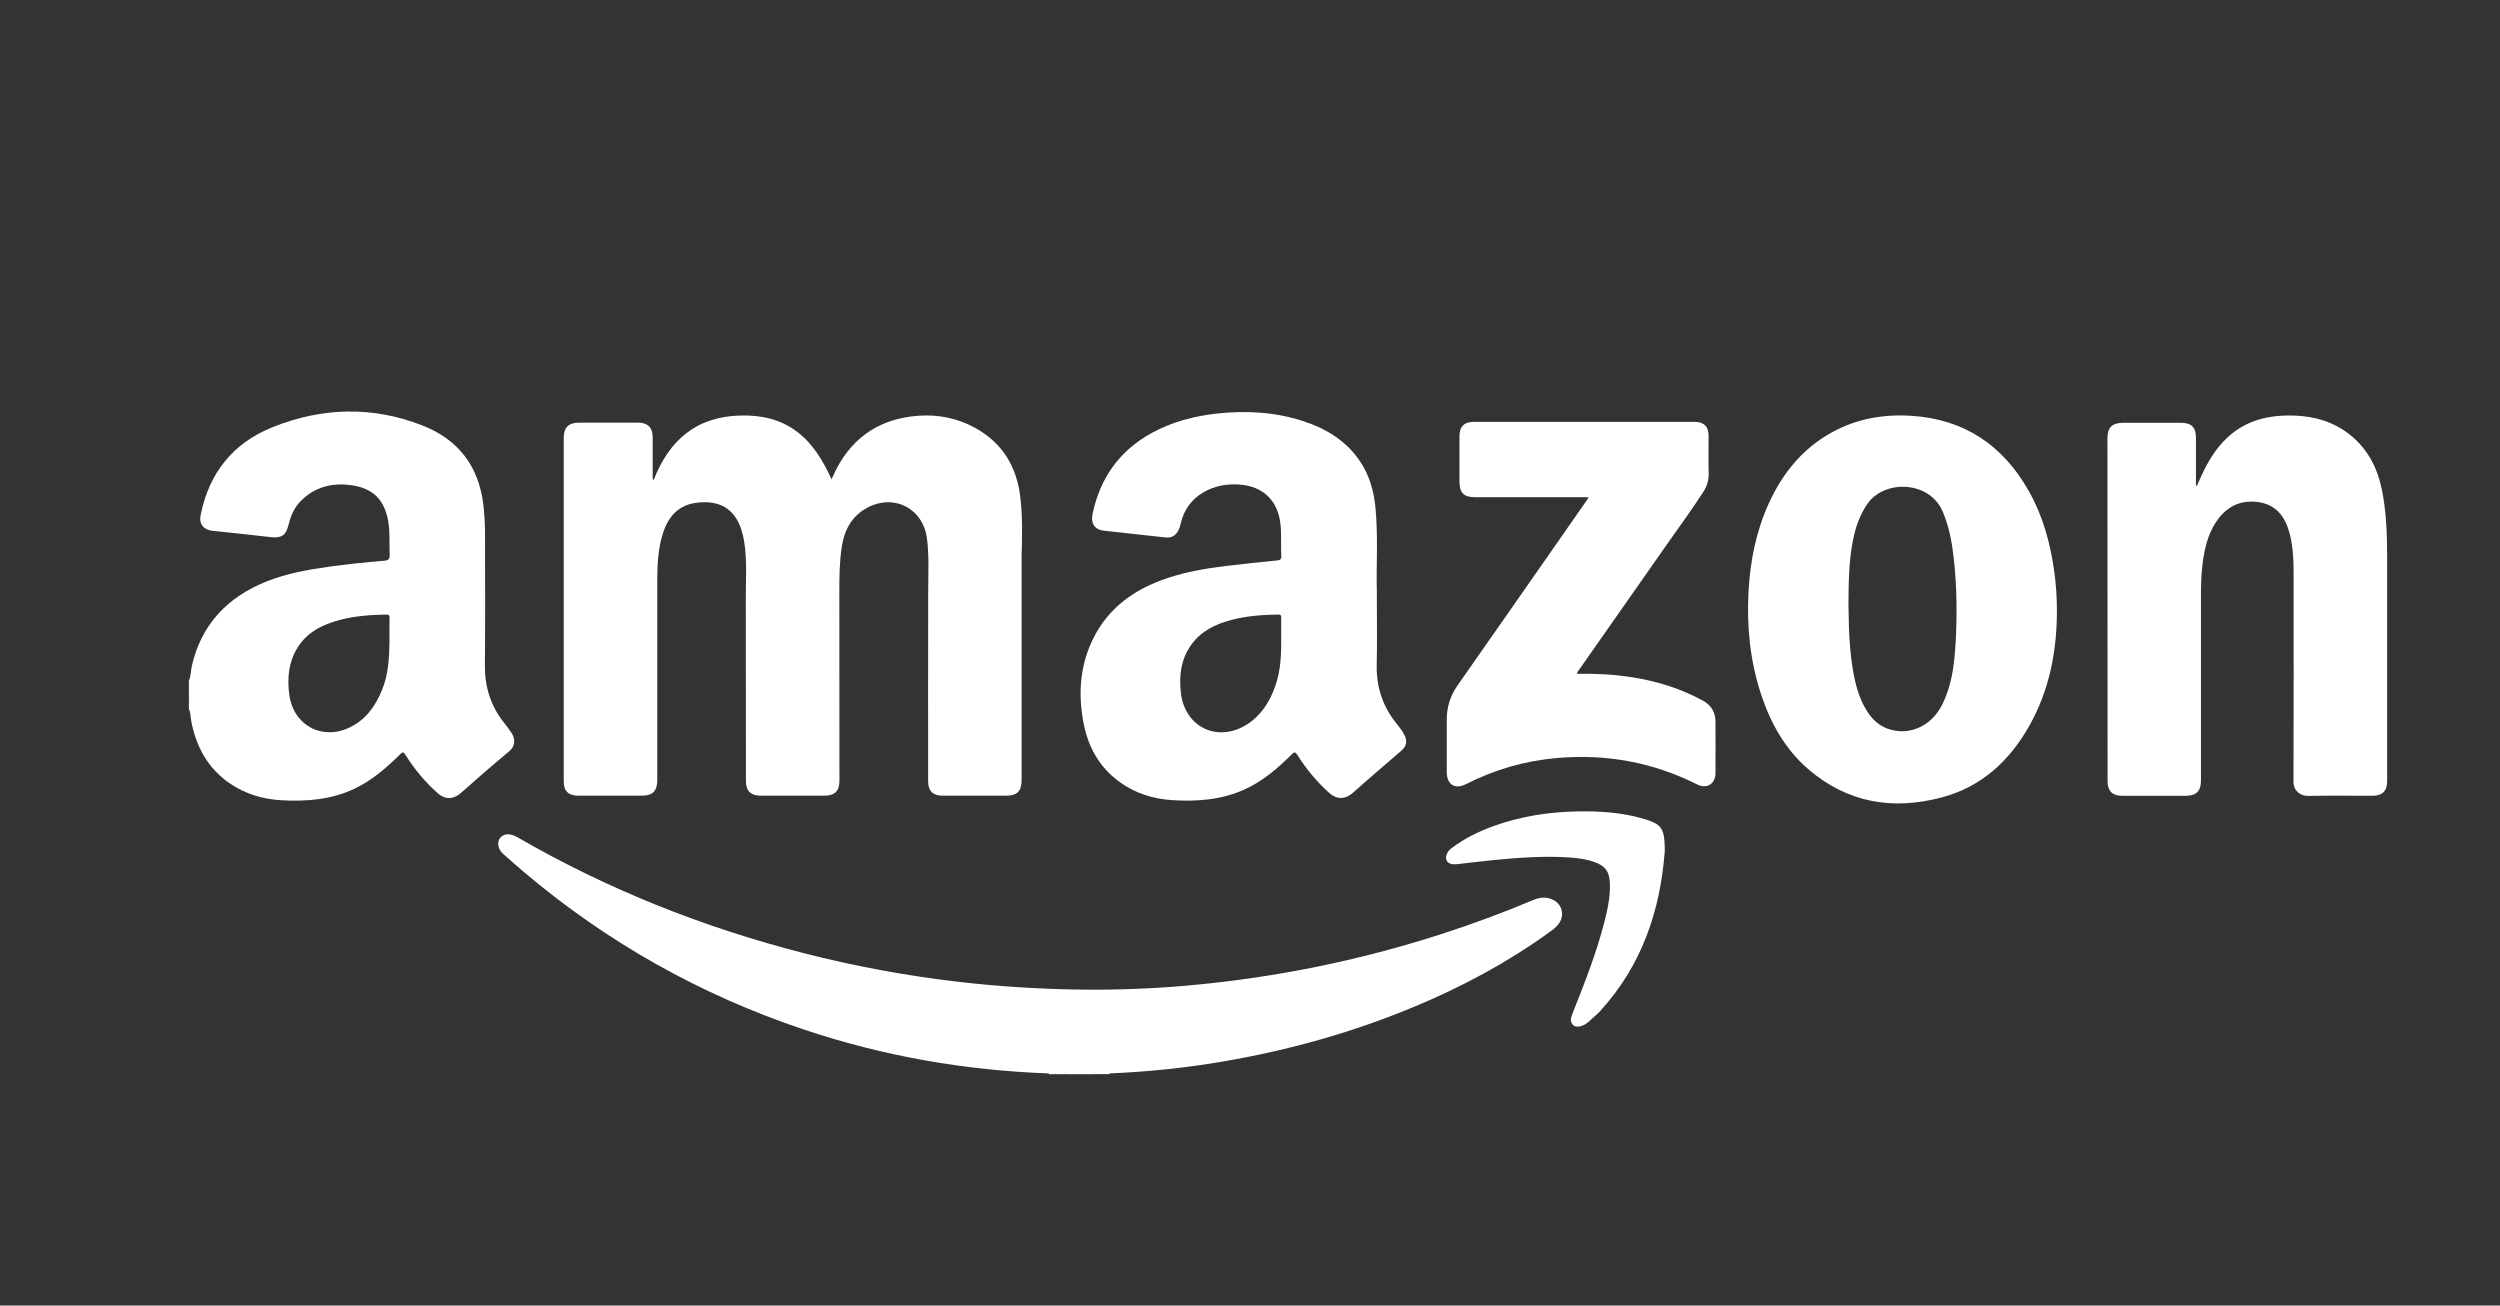<?xml version="1.0" encoding="UTF-8"?>
<svg id="Layer_1" xmlns="http://www.w3.org/2000/svg" version="1.1" viewBox="0 0 90 47">
  <rect x="0" y="0" width="90" height="47" fill="#333333" stroke="none"/>
  <!-- Generator: Adobe Illustrator 29.3.1, SVG Export Plug-In . SVG Version: 2.1.0 Build 151)  -->
  <defs>
    <style>
      .st0 {
        fill: #fff;
      }
    </style>
  </defs>
  <path class="st0" d="M39.388,38.67h-1.019c-.009-.021-.004-.037.016-.05.226-.062.457-.019.686-.028.101-.004.205-.018.303.028.019.012.024.029.015.05h0Z"/>
  <path class="st0" d="M38.366,38.643c.001.009.002.018.003.028h-.371c-.009-.02-.005-.036.014-.048.121-.036.24-.057.354.021h0Z"/>
  <path class="st0" d="M39.388,38.669c0-.01,0-.02.002-.029.094-.07.194-.053.295-.019.018.012.022.028.013.048h-.309Z"/>
  <path class="st0" d="M6.799,24.661c.049.082.046.164,0,.247v-.247Z"/>
  <path class="st0" d="M6.799,25.124c.046.082.048.164,0,.247v-.247Z"/>
  <path class="st0" d="M37.996,38.642c.002.009.002.018.002.028h-.247c0-.009,0-.018-.001-.027.082-.067.164-.066.247,0Z"/>
  <path class="st0" d="M39.697,38.669c.001-.008.002-.016.002-.024.082-.07.163-.069.246-.002,0,.009-.002.018-.002.026h-.247Z"/>
  <path class="st0" d="M23.528,17.294c.56-1.465,1.562-2.307,3.158-2.336.727-.013,1.41.132,2.004.581.583.441.94,1.049,1.246,1.717.068-.145.122-.273.187-.396.621-1.175,1.608-1.791,2.924-1.892.736-.056,1.434.087,2.079.447.971.544,1.477,1.393,1.606,2.485.083.702.066,1.405.046,2.109-.002.051,0,.103,0,.154v7.914c0,.409-.159.568-.568.568-.762,0-1.524,0-2.286,0-.335,0-.511-.176-.511-.514,0-2.293-.003-4.587.002-6.881.002-.622.036-1.245-.044-1.863-.152-1.182-1.364-1.687-2.346-.986-.434.311-.636.752-.717,1.263-.087.545-.092,1.095-.092,1.644,0,2.268.003,4.536.004,6.803,0,.366-.172.533-.541.533h-2.301c-.35,0-.524-.172-.524-.517-.002-2.201-.004-4.402-.005-6.603,0-.606.039-1.212-.03-1.817-.024-.21-.061-.416-.124-.618-.254-.82-.844-1.091-1.632-.988-.621.081-.983.472-1.178,1.04-.193.562-.222,1.147-.223,1.734-.003,2.402,0,4.803,0,7.204,0,.399-.163.565-.558.565h-2.286c-.356,0-.522-.165-.523-.515v-12.373c0-.362.175-.539.538-.54.715,0,1.431,0,2.147,0,.336,0,.516.18.517.512,0,.463,0,.926,0,1.389,0,.05-.015.103.033.174h0Z"/>
  <path class="st0" d="M79.091,17.484c.059-.133.117-.266.178-.397.23-.492.509-.951.908-1.327.681-.643,1.516-.829,2.419-.799.727.025,1.399.219,1.98.673.66.515,1.015,1.21,1.176,2.017.159.796.183,1.601.185,2.408.003,2.689,0,5.379,0,8.068,0,.346-.174.52-.521.52-.778,0-1.555-.009-2.332.005-.273.005-.52-.189-.519-.511.01-2.535.007-5.07.004-7.605,0-.452-.029-.903-.146-1.344-.161-.606-.494-1.04-1.156-1.121-.663-.081-1.161.206-1.51.753-.277.432-.391.924-.459,1.425-.054.403-.064.809-.064,1.215,0,2.216,0,4.433,0,6.649,0,.364-.172.534-.539.535-.767,0-1.534,0-2.301,0-.348,0-.521-.173-.521-.52-.001-4.119-.003-8.238-.005-12.356,0-.38.172-.55.558-.551.7,0,1.4,0,2.1,0,.362,0,.528.167.528.526v1.734c.012.002.024.003.035.005h0Z"/>
  <path class="st0" d="M39.946,38.644c-.082,0-.164.001-.246.002-.103-.001-.207-.003-.31-.005-.341,0-.682.001-1.024.002h-.37c-.082,0-.165,0-.247,0-3.014-.109-5.956-.623-8.816-1.582-3.718-1.246-7.075-3.134-10.069-5.665-.243-.206-.481-.418-.721-.629-.038-.034-.076-.07-.107-.111-.116-.149-.132-.347-.043-.474.092-.131.256-.18.443-.125.068.02.135.051.196.087,3.236,1.871,6.676,3.238,10.293,4.167,1.874.481,3.773.83,5.696,1.048,1.36.154,2.724.24,4.094.264,1.334.023,2.664-.023,3.991-.139,3.14-.275,6.211-.896,9.211-1.866,1.105-.357,2.193-.76,3.263-1.211.221-.093.442-.131.673-.039.369.147.494.548.271.875-.086.126-.206.214-.327.302-1.501,1.088-3.122,1.96-4.83,2.675-2.227.933-4.536,1.583-6.915,1.99-1.36.233-2.729.376-4.108.433h0Z"/>
  <path class="st0" d="M56.778,24.257c.673-.014,1.334.022,1.991.126.89.141,1.738.407,2.532.838.303.166.455.422.456.765.003.617.004,1.234,0,1.851-.002.384-.315.576-.655.405-1.598-.804-3.291-1.11-5.067-.952-1.142.101-2.228.414-3.252.935-.405.207-.699.023-.699-.434v-1.882c0-.449.122-.854.383-1.227,1.557-2.221,3.106-4.448,4.658-6.673.02-.028.039-.057.07-.104-.072-.003-.126-.007-.179-.007-1.308,0-2.615,0-3.923,0-.393,0-.552-.158-.552-.55,0-.55,0-1.101,0-1.651,0-.341.169-.509.513-.509,2.651,0,5.302,0,7.954,0,.333,0,.501.169.501.502,0,.448-.01.895.004,1.342.007.248-.059.465-.189.669-.413.645-.87,1.259-1.308,1.887-1.056,1.512-2.117,3.021-3.175,4.532-.025.036-.066.066-.064.136h0Z"/>
  <path class="st0" d="M59.93,30.656c-.163,2.146-.83,4.092-2.299,5.714-.141.155-.307.289-.461.431-.023.021-.049.038-.074.055-.172.113-.366.14-.459.05-.137-.132-.08-.284-.023-.429.424-1.068.847-2.137,1.135-3.253.122-.473.229-.949.205-1.443-.02-.41-.162-.606-.549-.746-.298-.108-.609-.146-.922-.167-.937-.062-1.87.012-2.802.104-.399.039-.797.091-1.195.134-.243.027-.366-.019-.415-.148-.048-.123.023-.302.185-.425.472-.356.998-.612,1.552-.809.953-.338,1.939-.492,2.948-.512.81-.016,1.614.031,2.396.259.651.189.758.337.779,1.013.002.057,0,.113,0,.169h0Z"/>
  <path class="st0" d="M18.406,26.373c-.082-.124-.172-.244-.265-.36-.482-.608-.693-1.297-.685-2.075.016-1.579.005-3.157.005-4.736,0-.345-.021-.687-.061-1.03-.163-1.39-.905-2.352-2.197-2.857-1.795-.701-3.606-.651-5.383.06-1.432.572-2.295,1.651-2.597,3.168-.064.322.102.532.435.567.696.072,1.391.146,2.086.226.392.045.552-.062.646-.455.077-.32.207-.614.443-.85.504-.506,1.129-.66,1.814-.564.785.11,1.194.526,1.329,1.3.069.397.035.8.052,1.2.007.162-.048.206-.199.219-.671.058-1.341.125-2.009.219-.759.107-1.512.243-2.228.529-1.404.563-2.343,1.54-2.686,3.041-.04.177-.031.363-.106.532v.154c.026.082.026.164,0,.247v.216c.026.082.026.164,0,.247v.154c.069.145.058.305.089.457.181.919.603,1.688,1.391,2.225.558.38,1.184.565,1.853.602.908.051,1.799-.021,2.636-.419.631-.301,1.15-.754,1.64-1.24.086-.085.118-.085.183.019.325.515.706.981,1.166,1.387.296.261.599.201.836-.01.565-.502,1.134-1,1.717-1.481.276-.228.229-.492.096-.693h0ZM14.022,23.076c-.011.562-.028,1.183-.272,1.771-.236.571-.576,1.055-1.149,1.335-1.007.491-2.041-.068-2.187-1.177-.078-.591-.027-1.162.292-1.681.351-.571.908-.843,1.53-1.007.546-.144,1.104-.182,1.666-.193.093-.002.125.022.122.12-.007.257-.003.514-.003.832h0Z"/>
  <path class="st0" d="M50.552,26.446c-.077-.152-.187-.283-.292-.415-.489-.616-.716-1.312-.698-2.102.019-.812.004-1.625.004-2.63-.026-.87.051-1.936-.047-2.997-.055-.595-.206-1.162-.54-1.668-.502-.761-1.232-1.204-2.08-1.478-1.011-.327-2.047-.382-3.095-.267-.823.091-1.616.299-2.347.701-1.162.64-1.855,1.623-2.125,2.913-.071.339.08.567.395.601.746.083,1.493.161,2.239.245.192.022.327-.053.43-.208.064-.097.087-.207.114-.316.116-.465.368-.831.781-1.082.415-.252.87-.335,1.347-.298.843.066,1.367.584,1.458,1.42.042.38.011.76.03,1.14.007.132-.043.161-.159.172-.604.061-1.207.121-1.809.195-.807.099-1.607.236-2.372.524-1.123.423-2.002,1.126-2.501,2.241-.422.942-.469,1.927-.27,2.928.17.858.58,1.575,1.3,2.093.562.404,1.199.604,1.885.647.891.056,1.768-.008,2.597-.382.663-.299,1.203-.764,1.71-1.271.093-.094.133-.079.196.021.318.507.694.963,1.143,1.366.314.281.616.217.859,0,.568-.507,1.148-1,1.724-1.496.209-.18.248-.353.124-.598h0ZM46.124,22.239c-.005.226-.001.452-.001.679.005.608-.009,1.214-.218,1.795-.198.554-.5,1.037-1.007,1.362-1.053.675-2.243.112-2.386-1.128-.071-.618-.002-1.213.373-1.735.354-.493.868-.741,1.436-.892.555-.148,1.124-.188,1.696-.196.094-.002.108.035.107.116h0Z"/>
  <path class="st0" d="M73.953,20.577c-.138-1.026-.412-2.011-.926-2.916-.927-1.634-2.311-2.566-4.205-2.691-1.017-.067-1.988.103-2.887.602-1.057.587-1.774,1.479-2.265,2.565-.455,1.005-.664,2.067-.723,3.163-.067,1.252.054,2.483.446,3.679.345,1.052.872,2,1.723,2.727,1.408,1.202,3.036,1.467,4.788,1.001,1.424-.379,2.435-1.31,3.148-2.573.724-1.28.993-2.674.997-4.13.001-.479-.031-.955-.095-1.429h0ZM70.397,23.205c-.043.755-.139,1.504-.494,2.191-.394.761-1.188,1.105-1.938.841-.33-.116-.567-.344-.751-.633-.298-.469-.428-.996-.517-1.534-.04-.238-.069-.478-.09-.718-.048-.537-.056-1.077-.063-1.616.007-.796.012-1.592.181-2.376.092-.429.24-.833.488-1.203.604-.9,2.25-.866,2.729.269.23.545.333,1.12.397,1.702.112,1.024.119,2.051.06,3.077h0Z"/>
</svg>